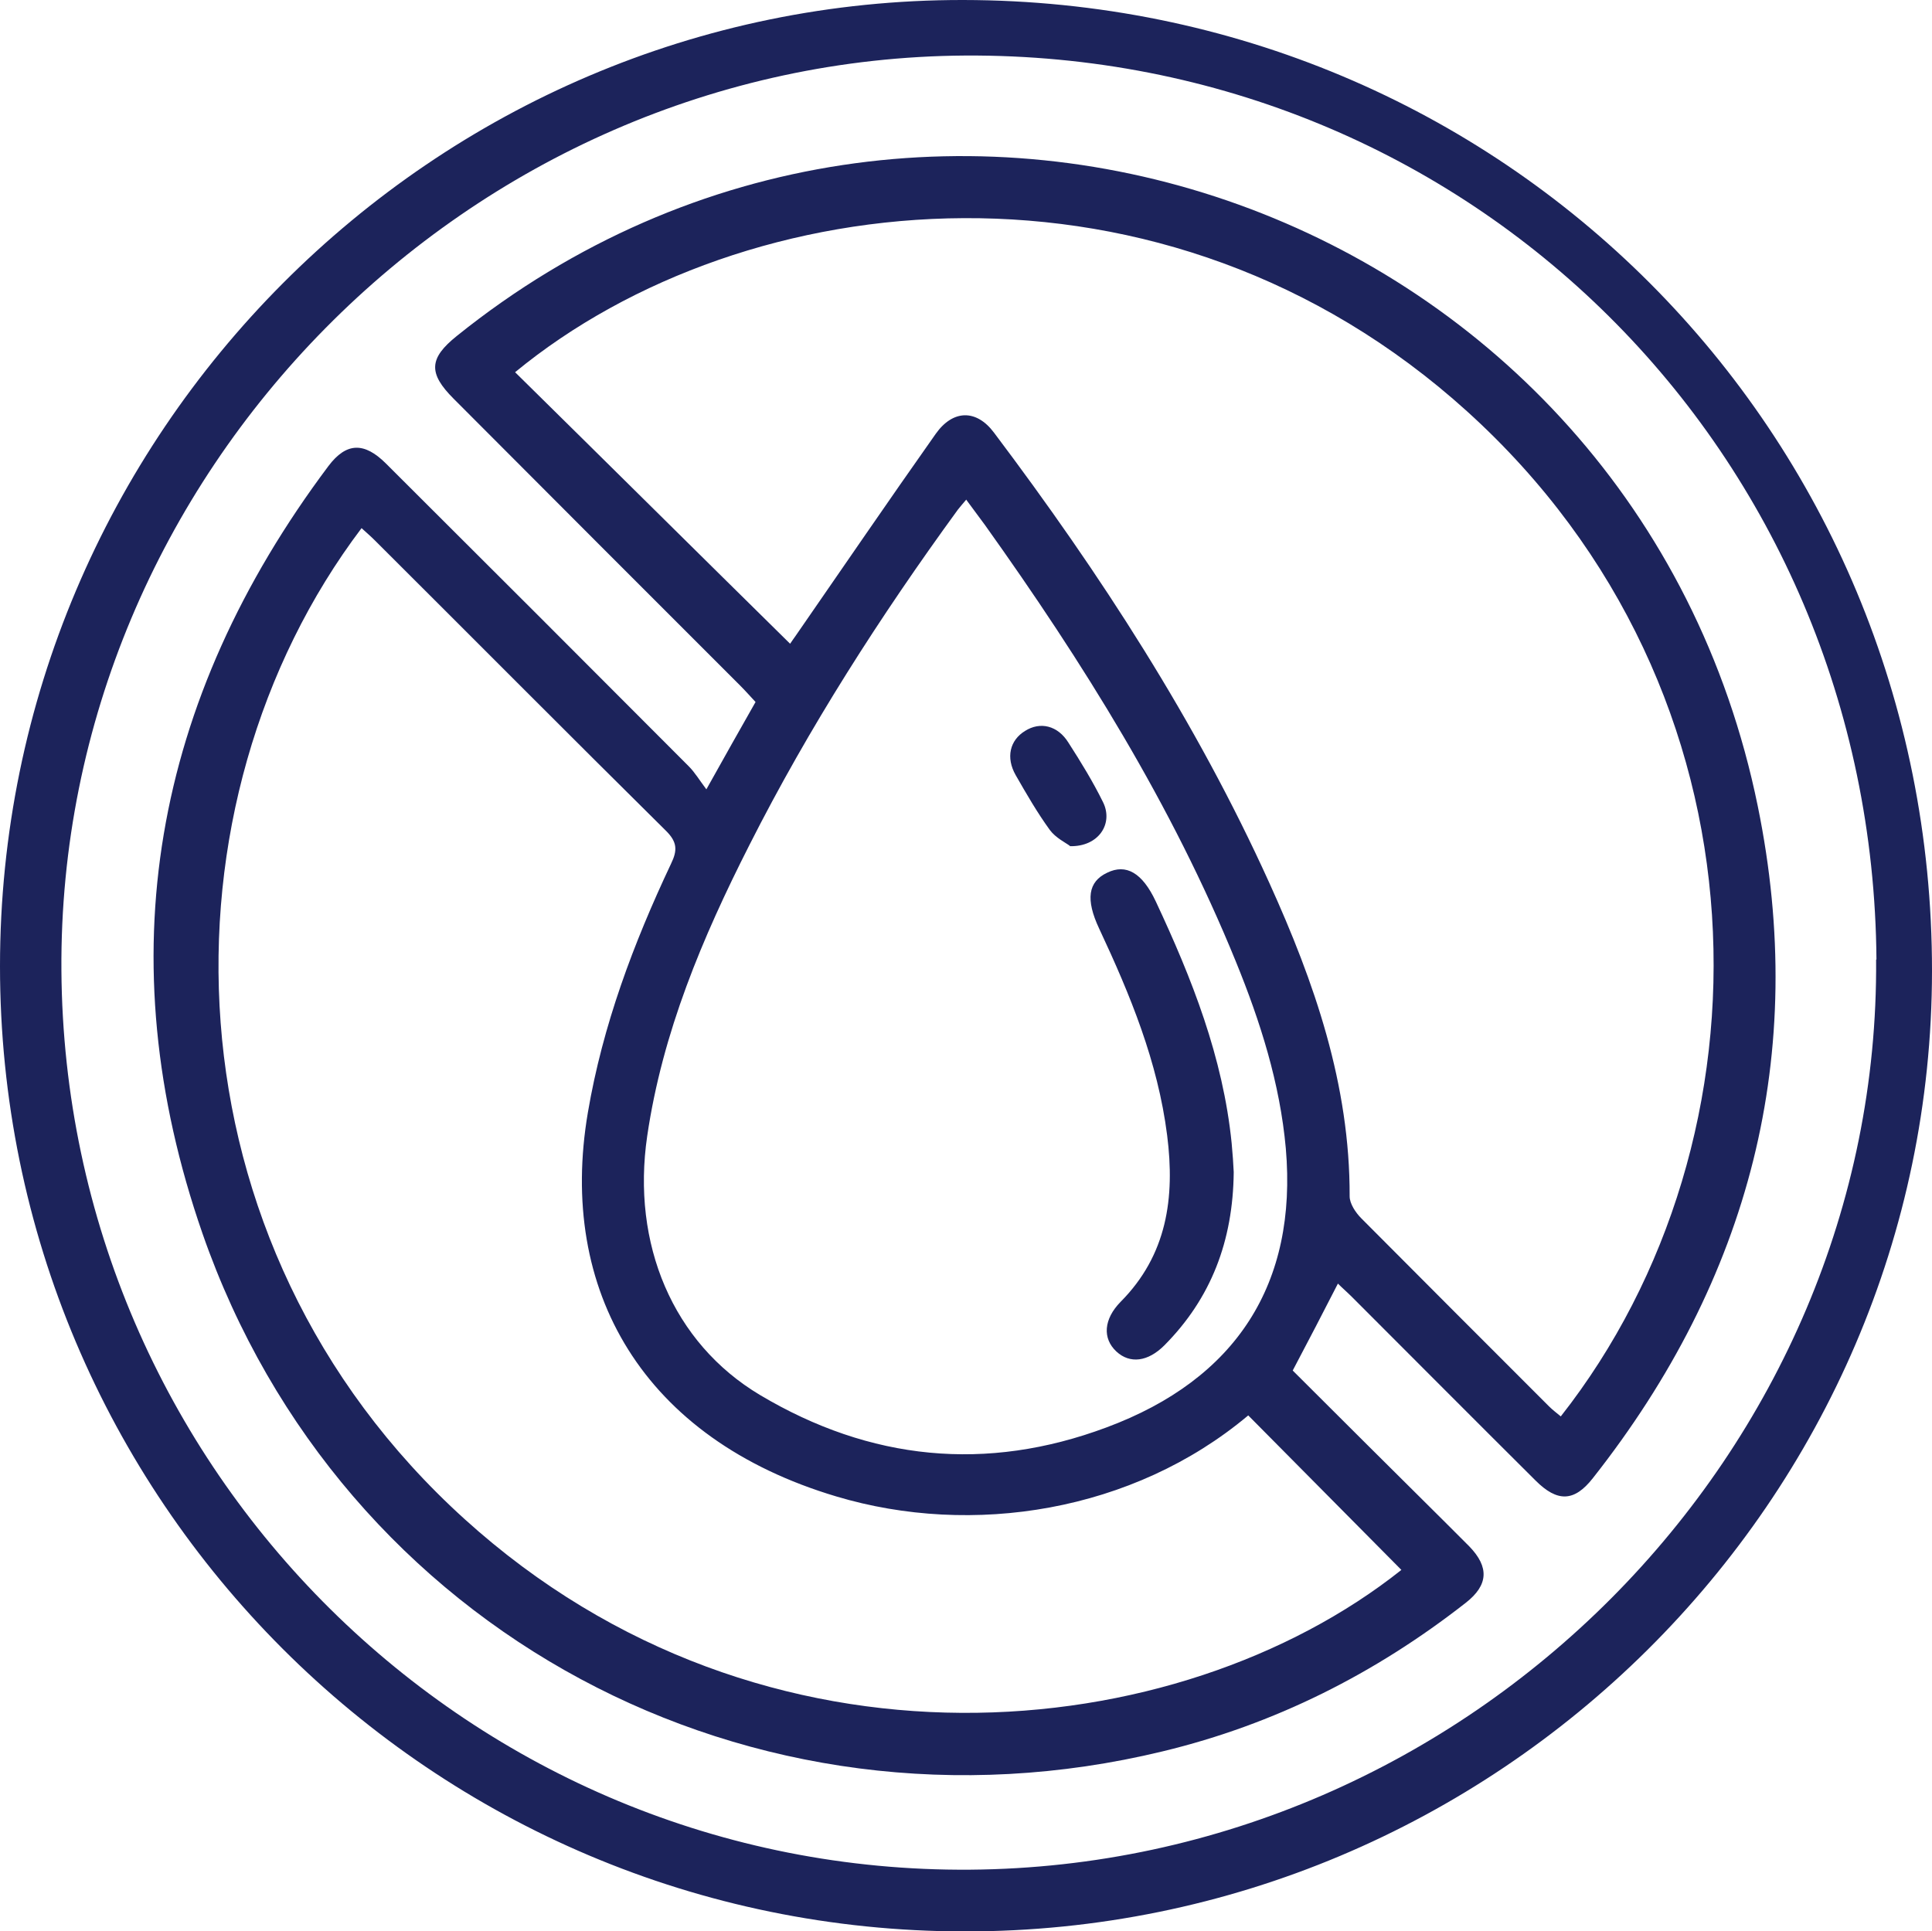 <svg xmlns="http://www.w3.org/2000/svg" id="Livello_1" viewBox="0 0 56 55.98"><defs><style>.cls-1{fill:#1c235b;stroke-width:0px;}</style></defs><path class="cls-1" d="M27.96,55.99C12.51,55.98,0,43.46,0,28.01,0,12.58,12.56-.02,27.92,0c15.64.02,28.09,12.5,28.08,28.15-.01,15.33-12.62,27.85-28.04,27.84ZM54.39,27.82c-.11-14.72-11.78-26.29-26.41-26.21C13.57,1.7,1.68,13.74,1.78,28.13c.1,14.5,11.9,26.18,26.34,26.07,14.45-.11,26.37-12.09,26.26-26.39Z"></path><path class="cls-1" d="M20.47,22.89c.53-.95.97-1.73,1.43-2.54-.15-.16-.29-.32-.44-.47-2.77-2.77-5.54-5.54-8.31-8.32-.74-.74-.72-1.17.09-1.82,13.71-11.03,34.18-3.66,37.71,13.63,1.47,7.19-.23,13.71-4.78,19.48-.54.69-1.03.7-1.66.07-1.78-1.77-3.55-3.55-5.32-5.32-.14-.14-.28-.26-.41-.39-.43.84-.85,1.65-1.31,2.52,1.43,1.43,2.9,2.89,4.37,4.35.25.25.5.5.75.75.58.6.55,1.12-.1,1.63-2.63,2.06-5.55,3.53-8.79,4.31-11.89,2.88-23.81-3.46-27.83-15.01-2.78-8-1.43-15.47,3.65-22.25.52-.69,1.04-.7,1.67-.07,2.93,2.92,5.85,5.84,8.77,8.77.18.18.31.4.52.68ZM22.91,18.65c.05-.07.1-.15.16-.23,1.35-1.95,2.68-3.9,4.05-5.84.5-.71,1.18-.72,1.69-.04,3.08,4.09,5.86,8.37,7.98,13.05,1.31,2.89,2.34,5.85,2.33,9.09,0,.21.17.47.34.64,1.81,1.82,3.63,3.64,5.44,5.45.1.1.22.19.34.29,6.33-8.05,6.26-21.01-2.71-29.13-8.77-7.94-20.93-6.63-27.6-1.14,2.65,2.61,5.29,5.23,7.97,7.87ZM36.17,41.04c-3.33,2.79-7.99,3.52-11.93,2.34-5.6-1.67-8.08-5.97-7.2-11.13.43-2.53,1.32-4.9,2.41-7.21.19-.39.18-.63-.14-.95-2.83-2.8-5.63-5.62-8.45-8.43-.12-.12-.25-.23-.38-.35-6.01,7.95-5.88,20.7,2.99,28.73,8.68,7.86,20.67,6.62,27.15,1.47-1.47-1.48-2.94-2.97-4.44-4.48ZM28.01,14.48c-.11.13-.18.21-.25.3-2.25,3.09-4.31,6.3-6.04,9.72-1.36,2.68-2.52,5.43-2.96,8.43-.46,3.13.74,6,3.27,7.51,3.19,1.9,6.56,2.24,10.04.94,3.77-1.4,5.54-4.17,5.2-8.09-.17-1.89-.74-3.68-1.45-5.42-1.85-4.54-4.43-8.67-7.27-12.65-.17-.23-.34-.46-.54-.73Z"></path><path class="cls-1" d="M35.76,33.98c-.02,2-.66,3.66-2.01,5.02-.48.48-1,.54-1.39.18-.41-.38-.37-.94.12-1.44,1.35-1.36,1.58-3.02,1.35-4.83-.27-2.13-1.07-4.07-1.97-5.99-.4-.85-.32-1.36.23-1.62.55-.27,1.02,0,1.41.83,1.05,2.24,1.95,4.52,2.2,7.01.03.31.05.62.06.84Z"></path><path class="cls-1" d="M31.01,24.52c-.12-.09-.41-.23-.58-.46-.37-.51-.68-1.05-.99-1.59-.29-.51-.17-1.01.27-1.28.44-.28.95-.16,1.26.34.36.56.71,1.13,1,1.72.31.62-.12,1.3-.96,1.28Z"></path></svg>